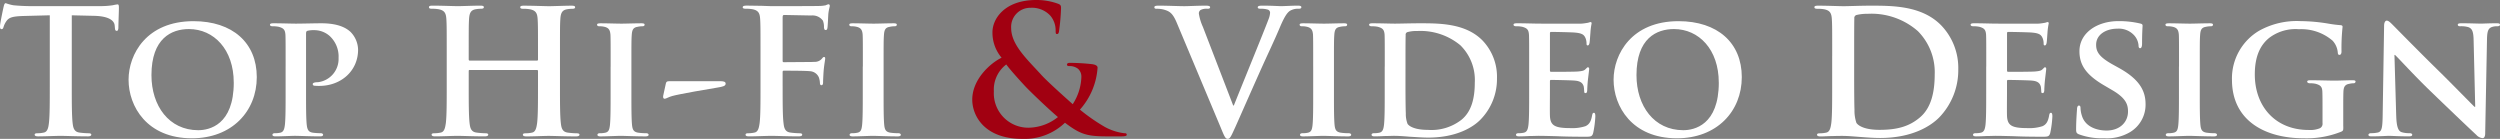 <svg xmlns="http://www.w3.org/2000/svg" width="414" height="23" viewBox="0 0 414 23">
  <rect x="0" y="0" width="414" height="23" fill="#808080" stroke="none"/>
  <g id="Group_6" data-name="Group 6" transform="translate(-68.542 -56.056)">
    <path id="Path_1" data-name="Path 1" d="M251.6,65.62a6.412,6.412,0,0,1-1.521-4.165c-.03-2.317,2.057-5.4,7.245-5.4a10.378,10.378,0,0,1,3.606.616c.506.177.506.41.506.762a35.024,35.024,0,0,1-.326,3.756c-.06.441-.18.5-.358.5s-.209-.118-.209-.558a3.782,3.782,0,0,0-.865-2.464,4.141,4.141,0,0,0-3.311-1.32,3.159,3.159,0,0,0-3.189,3.344c0,2.758,2.565,5.107,4.949,7.716,1.014,1.144,4.68,4.4,5.247,4.9a8.747,8.747,0,0,0,1.431-4.519,1.72,1.72,0,0,0-.567-1.349,2.253,2.253,0,0,0-1.46-.438c-.18,0-.36-.06-.36-.236,0-.236.239-.3.478-.3a34.4,34.4,0,0,1,3.576.205c.567.058,1.015.237,1.015.587a11.577,11.577,0,0,1-2.922,6.953,30.7,30.7,0,0,0,4.144,2.876,8.913,8.913,0,0,0,3.19,1.029c.268,0,.417.029.417.263,0,.175-.238.262-.894.262h-2.3c-3.4,0-4.47-.322-7.035-2.259a9.659,9.659,0,0,1-7.065,2.669c-6.379,0-8.288-3.93-8.288-6.483,0-3.432,3.072-6.1,4.86-6.954m9.33,9.83c-1.728-1.468-4.59-4.224-5.365-5.047s-2.684-2.932-3.19-3.668a5.225,5.225,0,0,0-2.057,4.46,5.7,5.7,0,0,0,5.724,6.016,7.967,7.967,0,0,0,4.888-1.761" transform="translate(-17.187)" fill="#a10011"/>
    <path id="Path_2" data-name="Path 2" d="M76.784,58.645l-4.34.113c-1.69.059-2.387.2-2.825.833a3.289,3.289,0,0,0-.494,1c-.06.23-.147.346-.323.346-.2,0-.261-.143-.261-.459,0-.459.553-3.066.613-3.294.087-.372.173-.546.348-.546a6.867,6.867,0,0,0,1.252.344c.845.086,1.952.145,2.913.145H85.2a13.951,13.951,0,0,0,2.011-.145A7.491,7.491,0,0,1,88,56.838c.2,0,.233.174.233.6,0,.6-.087,2.579-.087,3.323-.03.287-.088.459-.263.459-.234,0-.291-.144-.32-.572l-.03-.316c-.059-.744-.845-1.547-3.437-1.6l-3.668-.086V70.387c0,2.636,0,4.9.145,6.131.089.8.263,1.432,1.136,1.548a12.959,12.959,0,0,0,1.485.113c.322,0,.467.086.467.229,0,.2-.231.287-.553.287-1.921,0-3.757-.087-4.572-.087-.671,0-2.506.087-3.67.087-.379,0-.583-.087-.583-.287,0-.143.117-.229.466-.229a5,5,0,0,0,1.048-.113c.583-.116.757-.747.845-1.577.145-1.2.145-3.466.145-6.1V58.645" transform="translate(0 -0.056)" fill="#ffffff"/>
    <path id="Path_3" data-name="Path 3" d="M92.105,70.045c0-4.223,2.972-9.7,10.748-9.7,6.466,0,10.485,3.582,10.485,9.261S109.2,79.741,102.59,79.741c-7.455,0-10.485-5.3-10.485-9.7m17.418.465c0-5.475-3.291-8.854-7.427-8.854-2.855,0-6.2,1.515-6.2,7.631,0,5.1,2.913,9.117,7.747,9.117,1.805,0,5.884-.847,5.884-7.894" transform="translate(-2.273 -0.784)" fill="#ffffff"/>
    <path id="Path_4" data-name="Path 4" d="M120.613,67.9c0-3.758,0-4.456-.029-5.243-.057-.846-.292-1.108-1.107-1.34a4.745,4.745,0,0,0-1.019-.089c-.262,0-.437-.086-.437-.262s.2-.233.582-.233c1.341,0,2.972.059,3.7.059,1.049,0,3.087-.059,4.252-.059,3.2,0,4.369,1.049,4.777,1.4a4.3,4.3,0,0,1,1.281,2.97c0,3.5-2.8,6-6.436,6a6.613,6.613,0,0,1-.757-.029.294.294,0,0,1-.321-.261c0-.205.291-.322.846-.322a3.874,3.874,0,0,0,3.436-4.018,4.612,4.612,0,0,0-1.514-3.671,3.855,3.855,0,0,0-2.564-.931,4.034,4.034,0,0,0-1.107.116c-.145.059-.2.2-.2.466v9.814c0,2.272,0,4.224.117,5.3.087.7.233,1.166.99,1.281a9.984,9.984,0,0,0,1.311.087c.291,0,.407.147.407.264,0,.173-.2.261-.465.261-1.719,0-3.525-.089-4.193-.089-.583,0-2.214.089-3.233.089-.322,0-.5-.089-.5-.261,0-.117.088-.264.407-.264a3.8,3.8,0,0,0,.9-.087c.524-.116.671-.582.757-1.309.117-1.049.117-3,.117-5.273V67.9" transform="translate(-4.772 -0.821)" fill="#ffffff"/>
    <path id="Path_5" data-name="Path 5" d="M165.043,66.2a.176.176,0,0,0,.175-.2v-.6c0-4.352,0-5.152-.059-6.071-.058-.972-.292-1.43-1.251-1.631a6.129,6.129,0,0,0-1.137-.086c-.32,0-.494-.056-.494-.258s.2-.257.612-.257c1.573,0,3.406.085,4.193.085.7,0,2.534-.085,3.669-.085.408,0,.613.056.613.257s-.175.258-.525.258a5.32,5.32,0,0,0-.845.086c-.786.143-1.019.631-1.077,1.631-.06.919-.06,1.719-.06,6.071v5.04c0,2.635,0,4.9.146,6.129.088.8.262,1.431,1.137,1.547a12.541,12.541,0,0,0,1.485.114c.322,0,.465.086.465.229,0,.2-.231.286-.582.286-1.892,0-3.728-.086-4.541-.086-.673,0-2.506.086-3.643.086-.407,0-.611-.086-.611-.286,0-.143.116-.229.466-.229a4.854,4.854,0,0,0,1.047-.114c.582-.115.729-.746.845-1.576.146-1.2.146-3.465.146-6.1V67.915a.167.167,0,0,0-.175-.172H153.918a.151.151,0,0,0-.173.172v2.518c0,2.635,0,4.9.145,6.129.088.8.262,1.431,1.136,1.547a12.571,12.571,0,0,0,1.486.114c.319,0,.465.086.465.229,0,.2-.234.286-.582.286-1.893,0-3.729-.086-4.545-.086-.67,0-2.5.086-3.67.086-.378,0-.581-.086-.581-.286,0-.143.117-.229.465-.229a4.863,4.863,0,0,0,1.048-.114c.583-.115.727-.746.845-1.576.146-1.2.146-3.465.146-6.1v-5.04c0-4.352,0-5.152-.06-6.071-.058-.972-.291-1.43-1.252-1.631a6.111,6.111,0,0,0-1.136-.086c-.32,0-.494-.056-.494-.258s.2-.257.613-.257c1.571,0,3.405.085,4.192.085.7,0,2.535-.085,3.671-.085.407,0,.612.056.612.257s-.176.258-.525.258a5.29,5.29,0,0,0-.845.086c-.787.143-1.02.631-1.079,1.631-.056.919-.056,1.719-.056,6.071v.6c0,.144.086.2.173.2h11.125" transform="translate(-7.583 -0.1)" fill="#ffffff"/>
    <path id="Path_6" data-name="Path 6" d="M180.219,67.9c0-3.758,0-4.456-.029-5.243-.059-.846-.321-1.137-.875-1.31a3.261,3.261,0,0,0-.932-.118c-.262,0-.409-.058-.409-.29,0-.146.206-.205.613-.205.961,0,2.709.059,3.437.059.642,0,2.3-.059,3.291-.059.321,0,.525.059.525.205,0,.232-.145.29-.407.29a3.56,3.56,0,0,0-.756.089c-.7.115-.905.465-.963,1.34-.057.787-.057,1.485-.057,5.243v4.367c0,2.388,0,4.369.115,5.417.088.67.263,1.05,1.02,1.166a9.663,9.663,0,0,0,1.311.087c.291,0,.407.147.407.264,0,.173-.2.261-.5.261-1.688,0-3.436-.089-4.135-.089-.583,0-2.33.089-3.35.089-.319,0-.494-.089-.494-.261,0-.117.088-.264.407-.264a3.809,3.809,0,0,0,.9-.087c.524-.116.669-.465.757-1.194.117-1.019.117-3,.117-5.388V67.9" transform="translate(-10.554 -0.821)" fill="#ffffff"/>
    <path id="Path_7" data-name="Path 7" d="M199.5,71.209c.523,0,.931.059.931.408,0,.407-.5.5-1.31.641-1.165.175-6.495,1.107-7.515,1.4-.583.144-1.048.466-1.28.466s-.291-.234-.234-.525l.438-2.01c.088-.347.2-.378.7-.378H199.5" transform="translate(-11.721 -1.709)" fill="#ffffff"/>
    <path id="Path_8" data-name="Path 8" d="M211.276,70.407c0,2.751,0,4.9.146,6.1.087.83.263,1.461,1.136,1.576a12.575,12.575,0,0,0,1.457.114c.379,0,.5.086.5.229,0,.2-.2.286-.641.286-1.836,0-3.67-.086-4.428-.086s-2.591.086-3.7.086c-.406,0-.609-.058-.609-.286,0-.143.116-.229.435-.229a4.864,4.864,0,0,0,1.049-.114c.584-.116.728-.746.844-1.576.146-1.2.146-3.35.146-6.1V65.366c0-4.353,0-5.153-.059-6.072-.057-.972-.29-1.431-1.251-1.631a6.124,6.124,0,0,0-1.136-.086c-.291,0-.5-.056-.5-.229,0-.229.233-.285.67-.285.756,0,1.6.028,2.358.028.757.028,1.426.058,1.834.058,1.107,0,7.02,0,7.689-.029a5.7,5.7,0,0,0,1.2-.115,1.842,1.842,0,0,1,.465-.171.232.232,0,0,1,.2.258c0,.2-.145.544-.232,1.287-.03.288-.089,1.978-.147,2.322-.029.228-.086.4-.29.4s-.262-.142-.292-.458a2.761,2.761,0,0,0-.175-1.088,2.109,2.109,0,0,0-1.923-.858l-4.485-.087c-.173,0-.262.087-.262.4v7.161c0,.171.03.258.205.258l3.727-.028c.5,0,.9,0,1.311-.028a1.536,1.536,0,0,0,1.251-.514c.147-.172.205-.287.38-.287.116,0,.174.086.174.259s-.145.888-.233,1.774c-.059.573-.117,1.891-.117,2.092,0,.256,0,.543-.293.543-.173,0-.231-.2-.231-.4a3.147,3.147,0,0,0-.175-.889,1.7,1.7,0,0,0-1.485-1.029c-.729-.086-3.816-.086-4.31-.086-.146,0-.205.057-.205.257v2.319" transform="translate(-13.129 -0.075)" fill="#ffffff"/>
    <path id="Path_9" data-name="Path 9" d="M226.444,67.9c0-3.758,0-4.456-.031-5.243-.057-.846-.321-1.137-.873-1.31a3.265,3.265,0,0,0-.932-.118c-.262,0-.408-.058-.408-.29,0-.146.2-.205.611-.205.962,0,2.709.059,3.437.059.641,0,2.3-.059,3.292-.059.319,0,.524.059.524.205,0,.232-.145.29-.408.29a3.6,3.6,0,0,0-.758.089c-.7.115-.9.465-.96,1.34-.059.787-.059,1.485-.059,5.243v4.367c0,2.388,0,4.369.117,5.417.086.67.262,1.05,1.019,1.166a9.626,9.626,0,0,0,1.309.087c.292,0,.408.147.408.264,0,.173-.2.261-.5.261-1.689,0-3.436-.089-4.135-.089-.584,0-2.33.089-3.349.089-.321,0-.5-.089-.5-.261,0-.117.088-.264.407-.264a3.811,3.811,0,0,0,.9-.087c.523-.116.67-.465.757-1.194.117-1.019.117-3,.117-5.388V67.9" transform="translate(-15.013 -0.821)" fill="#ffffff"/>
    <path id="Path_10" data-name="Path 10" d="M283.808,59.9c-.669-1.574-1.163-1.89-2.213-2.177a4.572,4.572,0,0,0-1.137-.115c-.261,0-.348-.085-.348-.258,0-.229.32-.257.757-.257,1.542,0,3.2.086,4.222.086.728,0,2.126-.086,3.583-.086.349,0,.67.056.67.257s-.175.258-.437.258a2.123,2.123,0,0,0-1.138.2.681.681,0,0,0-.288.6,8.4,8.4,0,0,0,.669,2.208l5.01,13h.116c1.253-3.15,5.04-12.374,5.738-14.265a3.442,3.442,0,0,0,.26-1.059.547.547,0,0,0-.376-.545,3.968,3.968,0,0,0-1.167-.143c-.26,0-.5-.029-.5-.229,0-.229.262-.285.817-.285,1.454,0,2.678.086,3.059.086.494,0,1.862-.086,2.735-.086.379,0,.612.056.612.257s-.173.258-.466.258a2.546,2.546,0,0,0-1.425.346c-.378.256-.814.744-1.6,2.577-1.135,2.693-1.92,4.239-3.493,7.761-1.865,4.181-3.234,7.305-3.874,8.739-.758,1.659-.932,2.119-1.34,2.119-.38,0-.553-.4-1.106-1.749l-7.341-17.5" transform="translate(-20.405 -0.1)" fill="#ffffff"/>
    <path id="Path_11" data-name="Path 11" d="M308.979,67.9c0-3.758,0-4.456-.028-5.243-.057-.846-.321-1.137-.872-1.31a3.3,3.3,0,0,0-.935-.118c-.261,0-.408-.058-.408-.29,0-.146.2-.205.614-.205.96,0,2.707.059,3.437.059.638,0,2.3-.059,3.291-.059.319,0,.523.059.523.205,0,.232-.147.29-.407.29a3.625,3.625,0,0,0-.759.089c-.7.115-.9.465-.96,1.34-.057.787-.057,1.485-.057,5.243v4.367c0,2.388,0,4.369.115,5.417.088.67.263,1.05,1.019,1.166a9.663,9.663,0,0,0,1.311.087c.294,0,.408.147.408.264,0,.173-.2.261-.494.261-1.691,0-3.44-.089-4.137-.089-.583,0-2.329.089-3.35.089-.32,0-.493-.089-.493-.261,0-.117.087-.264.407-.264a3.836,3.836,0,0,0,.906-.087c.521-.116.668-.465.755-1.194.115-1.019.115-3,.115-5.388V67.9" transform="translate(-22.973 -0.821)" fill="#ffffff"/>
    <path id="Path_12" data-name="Path 12" d="M322.06,67.9c0-3.758,0-4.456-.026-5.243-.061-.846-.294-1.108-1.109-1.34a4.756,4.756,0,0,0-1.022-.089c-.258,0-.436-.086-.436-.262s.2-.233.583-.233c1.341,0,2.97.059,3.7.059.786,0,2.621-.059,4.164-.059,3.2,0,7.515,0,10.312,2.825a8.671,8.671,0,0,1,2.416,6.291,9.585,9.585,0,0,1-2.795,6.9c-1.166,1.166-3.874,2.914-8.592,2.914-.932,0-2.039-.088-3.058-.145-1.02-.089-1.951-.148-2.592-.148-.289,0-.847.03-1.458.03-.612.03-1.25.059-1.775.059-.322,0-.5-.089-.5-.261,0-.117.087-.264.407-.264a3.8,3.8,0,0,0,.9-.087c.523-.116.67-.582.755-1.309.117-1.049.117-3,.117-5.273V67.9m3.439,2.736c0,2.62.028,4.515.056,5.008a4.549,4.549,0,0,0,.291,1.749c.322.465,1.344.99,3.348.99a8.081,8.081,0,0,0,5.6-1.69c1.658-1.368,2.183-3.582,2.183-6.146a8.052,8.052,0,0,0-2.392-6.175,10.337,10.337,0,0,0-7.162-2.358,5.416,5.416,0,0,0-1.574.174.437.437,0,0,0-.319.5c-.028.846-.028,2.882-.028,4.834Z" transform="translate(-24.201 -0.821)" fill="#ffffff"/>
    <path id="Path_13" data-name="Path 13" d="M348.525,67.877c0-3.758,0-4.456-.03-5.243-.055-.846-.29-1.108-1.105-1.34a4.733,4.733,0,0,0-1.019-.089c-.265,0-.436-.086-.436-.262s.2-.233.581-.233c1.342,0,2.973.059,3.7.059.813,0,6.494.029,6.988,0,.467-.029.876-.117,1.079-.145a2.7,2.7,0,0,1,.41-.117c.143,0,.174.117.174.233a10.711,10.711,0,0,0-.2,1.6c-.031.262-.09,1.339-.146,1.631-.03.117-.09.408-.295.408-.172,0-.2-.117-.2-.323a2.355,2.355,0,0,0-.173-.9c-.205-.437-.409-.786-1.69-.9-.438-.058-3.494-.117-4.021-.117-.117,0-.176.088-.176.233v6.116c0,.146.032.263.176.263.581,0,3.905,0,4.487-.059.612-.058.991-.117,1.223-.379.2-.175.291-.32.406-.32s.206.115.206.262-.059.552-.206,1.806c-.058.493-.115,1.485-.115,1.659,0,.2-.031.554-.265.554-.172,0-.231-.09-.231-.205-.027-.262-.027-.582-.088-.9-.147-.5-.466-.875-1.425-.96-.467-.061-3.38-.118-4.021-.118-.117,0-.148.118-.148.262v1.981c0,.844-.026,2.941,0,3.67.06,1.691.847,2.067,3.468,2.067a6.94,6.94,0,0,0,2.419-.322c.641-.291.932-.814,1.105-1.833.062-.261.117-.379.295-.379.2,0,.232.318.232.583a16.728,16.728,0,0,1-.353,2.736c-.173.642-.406.642-1.365.642-1.926,0-3.465-.031-4.721-.088-1.25-.031-2.213-.06-2.968-.06-.293,0-.847.029-1.458.029-.612.031-1.251.06-1.776.06-.32,0-.5-.089-.5-.261,0-.117.087-.264.41-.264a3.813,3.813,0,0,0,.9-.087c.522-.116.669-.582.757-1.309.115-1.049.115-3,.115-5.273V67.877" transform="translate(-26.754 -0.8)" fill="#ffffff"/>
    <path id="Path_14" data-name="Path 14" d="M364.274,70.045c0-4.223,2.969-9.7,10.747-9.7,6.466,0,10.484,3.582,10.484,9.261s-4.133,10.134-10.744,10.134c-7.457,0-10.487-5.3-10.487-9.7m17.419.465c0-5.475-3.293-8.854-7.427-8.854-2.855,0-6.2,1.515-6.2,7.631,0,5.1,2.913,9.117,7.748,9.117,1.8,0,5.884-.847,5.884-7.894" transform="translate(-28.522 -0.784)" fill="#ffffff"/>
    <path id="Path_15" data-name="Path 15" d="M404.027,65.4c0-4.354,0-5.154-.059-6.072-.057-.973-.291-1.431-1.251-1.632a6.137,6.137,0,0,0-1.136-.086c-.323,0-.5-.056-.5-.258s.2-.257.64-.257c1.545,0,3.378.086,4.193.086.906,0,2.74-.086,4.485-.086,3.644,0,8.506,0,11.682,3.264a10.159,10.159,0,0,1,2.824,7.274,11.269,11.269,0,0,1-3.175,7.99c-1.34,1.347-4.368,3.381-9.756,3.381-1.051,0-2.243-.086-3.351-.173s-2.126-.171-2.853-.171c-.317,0-.961,0-1.658.029-.669,0-1.428.058-2.011.058-.38,0-.584-.087-.584-.287,0-.143.119-.229.467-.229a4.941,4.941,0,0,0,1.048-.113c.584-.116.731-.747.846-1.577.145-1.2.145-3.465.145-6.1V65.4m3.64,3.15c0,3.036.026,5.244.056,5.786a6.221,6.221,0,0,0,.323,2.177c.378.545,1.515,1.145,3.815,1.145,2.971,0,4.951-.574,6.7-2.061,1.864-1.576,2.446-4.181,2.446-7.131a9.653,9.653,0,0,0-2.795-7.16,11.67,11.67,0,0,0-8.271-2.866,7.866,7.866,0,0,0-1.893.2.516.516,0,0,0-.353.573c-.026.974-.026,3.466-.026,5.727Z" transform="translate(-32.073 -0.1)" fill="#ffffff"/>
    <path id="Path_16" data-name="Path 16" d="M432.3,67.877c0-3.758,0-4.456-.028-5.243-.061-.846-.295-1.108-1.107-1.34a4.767,4.767,0,0,0-1.022-.089c-.262,0-.434-.086-.434-.262s.2-.233.581-.233c1.342,0,2.973.059,3.7.059.814,0,6.494.029,6.99,0,.467-.029.873-.117,1.079-.145a2.812,2.812,0,0,1,.406-.117c.147,0,.178.117.178.233a10.96,10.96,0,0,0-.208,1.6c-.026.262-.087,1.339-.141,1.631-.031.117-.091.408-.293.408-.174,0-.2-.117-.2-.323a2.317,2.317,0,0,0-.173-.9c-.207-.437-.411-.786-1.692-.9-.437-.058-3.493-.117-4.02-.117-.117,0-.175.088-.175.233v6.116c0,.146.03.263.175.263.582,0,3.9,0,4.487-.059.613-.058.992-.117,1.225-.379.2-.175.29-.32.4-.32s.2.115.2.262-.056.552-.2,1.806c-.059.493-.115,1.485-.115,1.659,0,.2-.033.554-.265.554-.173,0-.232-.09-.232-.205-.026-.262-.026-.582-.088-.9-.147-.5-.465-.875-1.426-.96-.465-.061-3.379-.118-4.02-.118-.117,0-.147.118-.147.262v1.981c0,.844-.027,2.941,0,3.67.059,1.691.846,2.067,3.467,2.067a6.956,6.956,0,0,0,2.421-.322c.639-.291.932-.814,1.1-1.833.06-.261.117-.379.295-.379.2,0,.232.318.232.583a16.826,16.826,0,0,1-.35,2.736c-.177.642-.409.642-1.371.642-1.92,0-3.465-.031-4.719-.088-1.251-.031-2.213-.06-2.972-.06-.289,0-.84.029-1.454.029-.613.031-1.252.06-1.777.06-.32,0-.5-.089-.5-.261,0-.117.088-.264.408-.264a3.791,3.791,0,0,0,.9-.087c.525-.116.672-.582.76-1.309.115-1.049.115-3,.115-5.273V67.877" transform="translate(-34.834 -0.8)" fill="#ffffff"/>
    <path id="Path_17" data-name="Path 17" d="M449.546,79.1c-.409-.174-.5-.292-.5-.846,0-1.339.117-2.881.147-3.292,0-.378.115-.641.318-.641.232,0,.263.234.263.41a4.606,4.606,0,0,0,.232,1.28c.554,1.833,2.477,2.445,4.077,2.445,2.214,0,3.555-1.4,3.555-3.143,0-1.081-.262-2.159-2.533-3.5l-1.488-.873c-3.027-1.778-4.02-3.438-4.02-5.622,0-3.03,2.914-4.981,6.467-4.981a15.294,15.294,0,0,1,3.642.408c.231.059.346.147.346.322,0,.318-.084,1.018-.084,2.969,0,.525-.117.787-.32.787-.177,0-.262-.145-.262-.436a2.816,2.816,0,0,0-.67-1.632,3.447,3.447,0,0,0-2.855-1.165c-1.833,0-3.5.96-3.5,2.651,0,1.107.413,1.978,2.712,3.261l1.048.581c3.377,1.864,4.426,3.759,4.426,6a5.289,5.289,0,0,1-2.562,4.63,7.463,7.463,0,0,1-4.283,1.018,10.894,10.894,0,0,1-4.162-.638" transform="translate(-36.699 -0.784)" fill="#ffffff"/>
    <path id="Path_18" data-name="Path 18" d="M467.666,67.9c0-3.758,0-4.456-.028-5.243-.058-.846-.321-1.137-.875-1.31a3.247,3.247,0,0,0-.929-.118c-.265,0-.41-.058-.41-.29,0-.146.2-.205.613-.205.96,0,2.708.059,3.436.059.64,0,2.3-.059,3.292-.059.317,0,.523.059.523.205,0,.232-.147.29-.406.29a3.606,3.606,0,0,0-.76.089c-.7.115-.9.465-.961,1.34-.056.787-.056,1.485-.056,5.243v4.367c0,2.388,0,4.369.117,5.417.087.67.26,1.05,1.017,1.166a9.619,9.619,0,0,0,1.31.087c.289,0,.407.147.407.264,0,.173-.2.261-.5.261-1.688,0-3.434-.089-4.134-.089-.583,0-2.33.089-3.348.089-.323,0-.5-.089-.5-.261,0-.117.085-.264.406-.264a3.789,3.789,0,0,0,.9-.087c.525-.116.672-.465.756-1.194.117-1.019.117-3,.117-5.388V67.9" transform="translate(-38.278 -0.821)" fill="#ffffff"/>
    <path id="Path_19" data-name="Path 19" d="M496.045,77.761c0,.671,0,.7-.319.876a15.451,15.451,0,0,1-6.265,1.1c-6.291,0-11.853-2.853-11.853-9.7a9.168,9.168,0,0,1,4.485-8.1,12.854,12.854,0,0,1,6.9-1.6,29.119,29.119,0,0,1,4.541.408,19.569,19.569,0,0,0,2.042.261c.291.03.348.117.348.294a33.267,33.267,0,0,0-.176,4.076c0,.379-.145.553-.347.553-.176,0-.234-.116-.265-.32a3.284,3.284,0,0,0-.87-2.039,7.956,7.956,0,0,0-5.565-1.891,7.2,7.2,0,0,0-4.953,1.455c-1.427,1.166-2.357,3-2.357,6.029,0,5.33,3.437,9.2,8.912,9.2a4.184,4.184,0,0,0,1.807-.263.815.815,0,0,0,.494-.874V74.966c0-1.222,0-2.154-.026-2.913-.033-.844-.293-1.105-1.11-1.337a4.43,4.43,0,0,0-.988-.089c-.234,0-.412-.117-.412-.263,0-.2.209-.233.557-.233,1.341,0,3.174.061,3.929.061.817,0,2.156-.061,3-.061.348,0,.522.03.522.233a.3.3,0,0,1-.32.263,3.366,3.366,0,0,0-.7.089c-.7.114-.96.465-.991,1.337-.029.759-.029,1.748-.029,2.971v2.737" transform="translate(-39.453 -0.784)" fill="#ffffff"/>
    <path id="Path_20" data-name="Path 20" d="M507.224,76.035c.055,1.921.381,2.5.873,2.678a4.338,4.338,0,0,0,1.34.174c.293,0,.435.117.435.264,0,.2-.231.261-.581.261-1.662,0-2.851-.087-3.321-.087-.23,0-1.456.087-2.764.087-.352,0-.585-.028-.585-.261,0-.147.173-.264.408-.264a5.261,5.261,0,0,0,1.163-.115c.672-.174.757-.844.787-3l.235-14.678c0-.494.175-.846.436-.846.319,0,.669.379,1.108.818.32.317,4.163,4.251,7.893,7.893,1.748,1.718,5.156,5.213,5.534,5.561h.117l-.264-11.01c-.028-1.513-.263-1.951-.874-2.185a4.312,4.312,0,0,0-1.34-.145c-.32,0-.408-.115-.408-.262,0-.2.265-.234.641-.234,1.339,0,2.712.059,3.263.059.289,0,1.252-.059,2.507-.059.35,0,.581.031.581.234,0,.147-.145.262-.435.262a2.6,2.6,0,0,0-.788.088c-.7.2-.9.641-.931,2.039l-.3,15.612c0,.553-.2.786-.407.786a1.535,1.535,0,0,1-1.047-.525c-1.6-1.485-4.8-4.545-7.483-7.136-2.795-2.679-5.5-5.68-6-6.116h-.09l.293,10.107" transform="translate(-41.865 -0.775)" fill="#ffffff"/>
  </g>
</svg>
